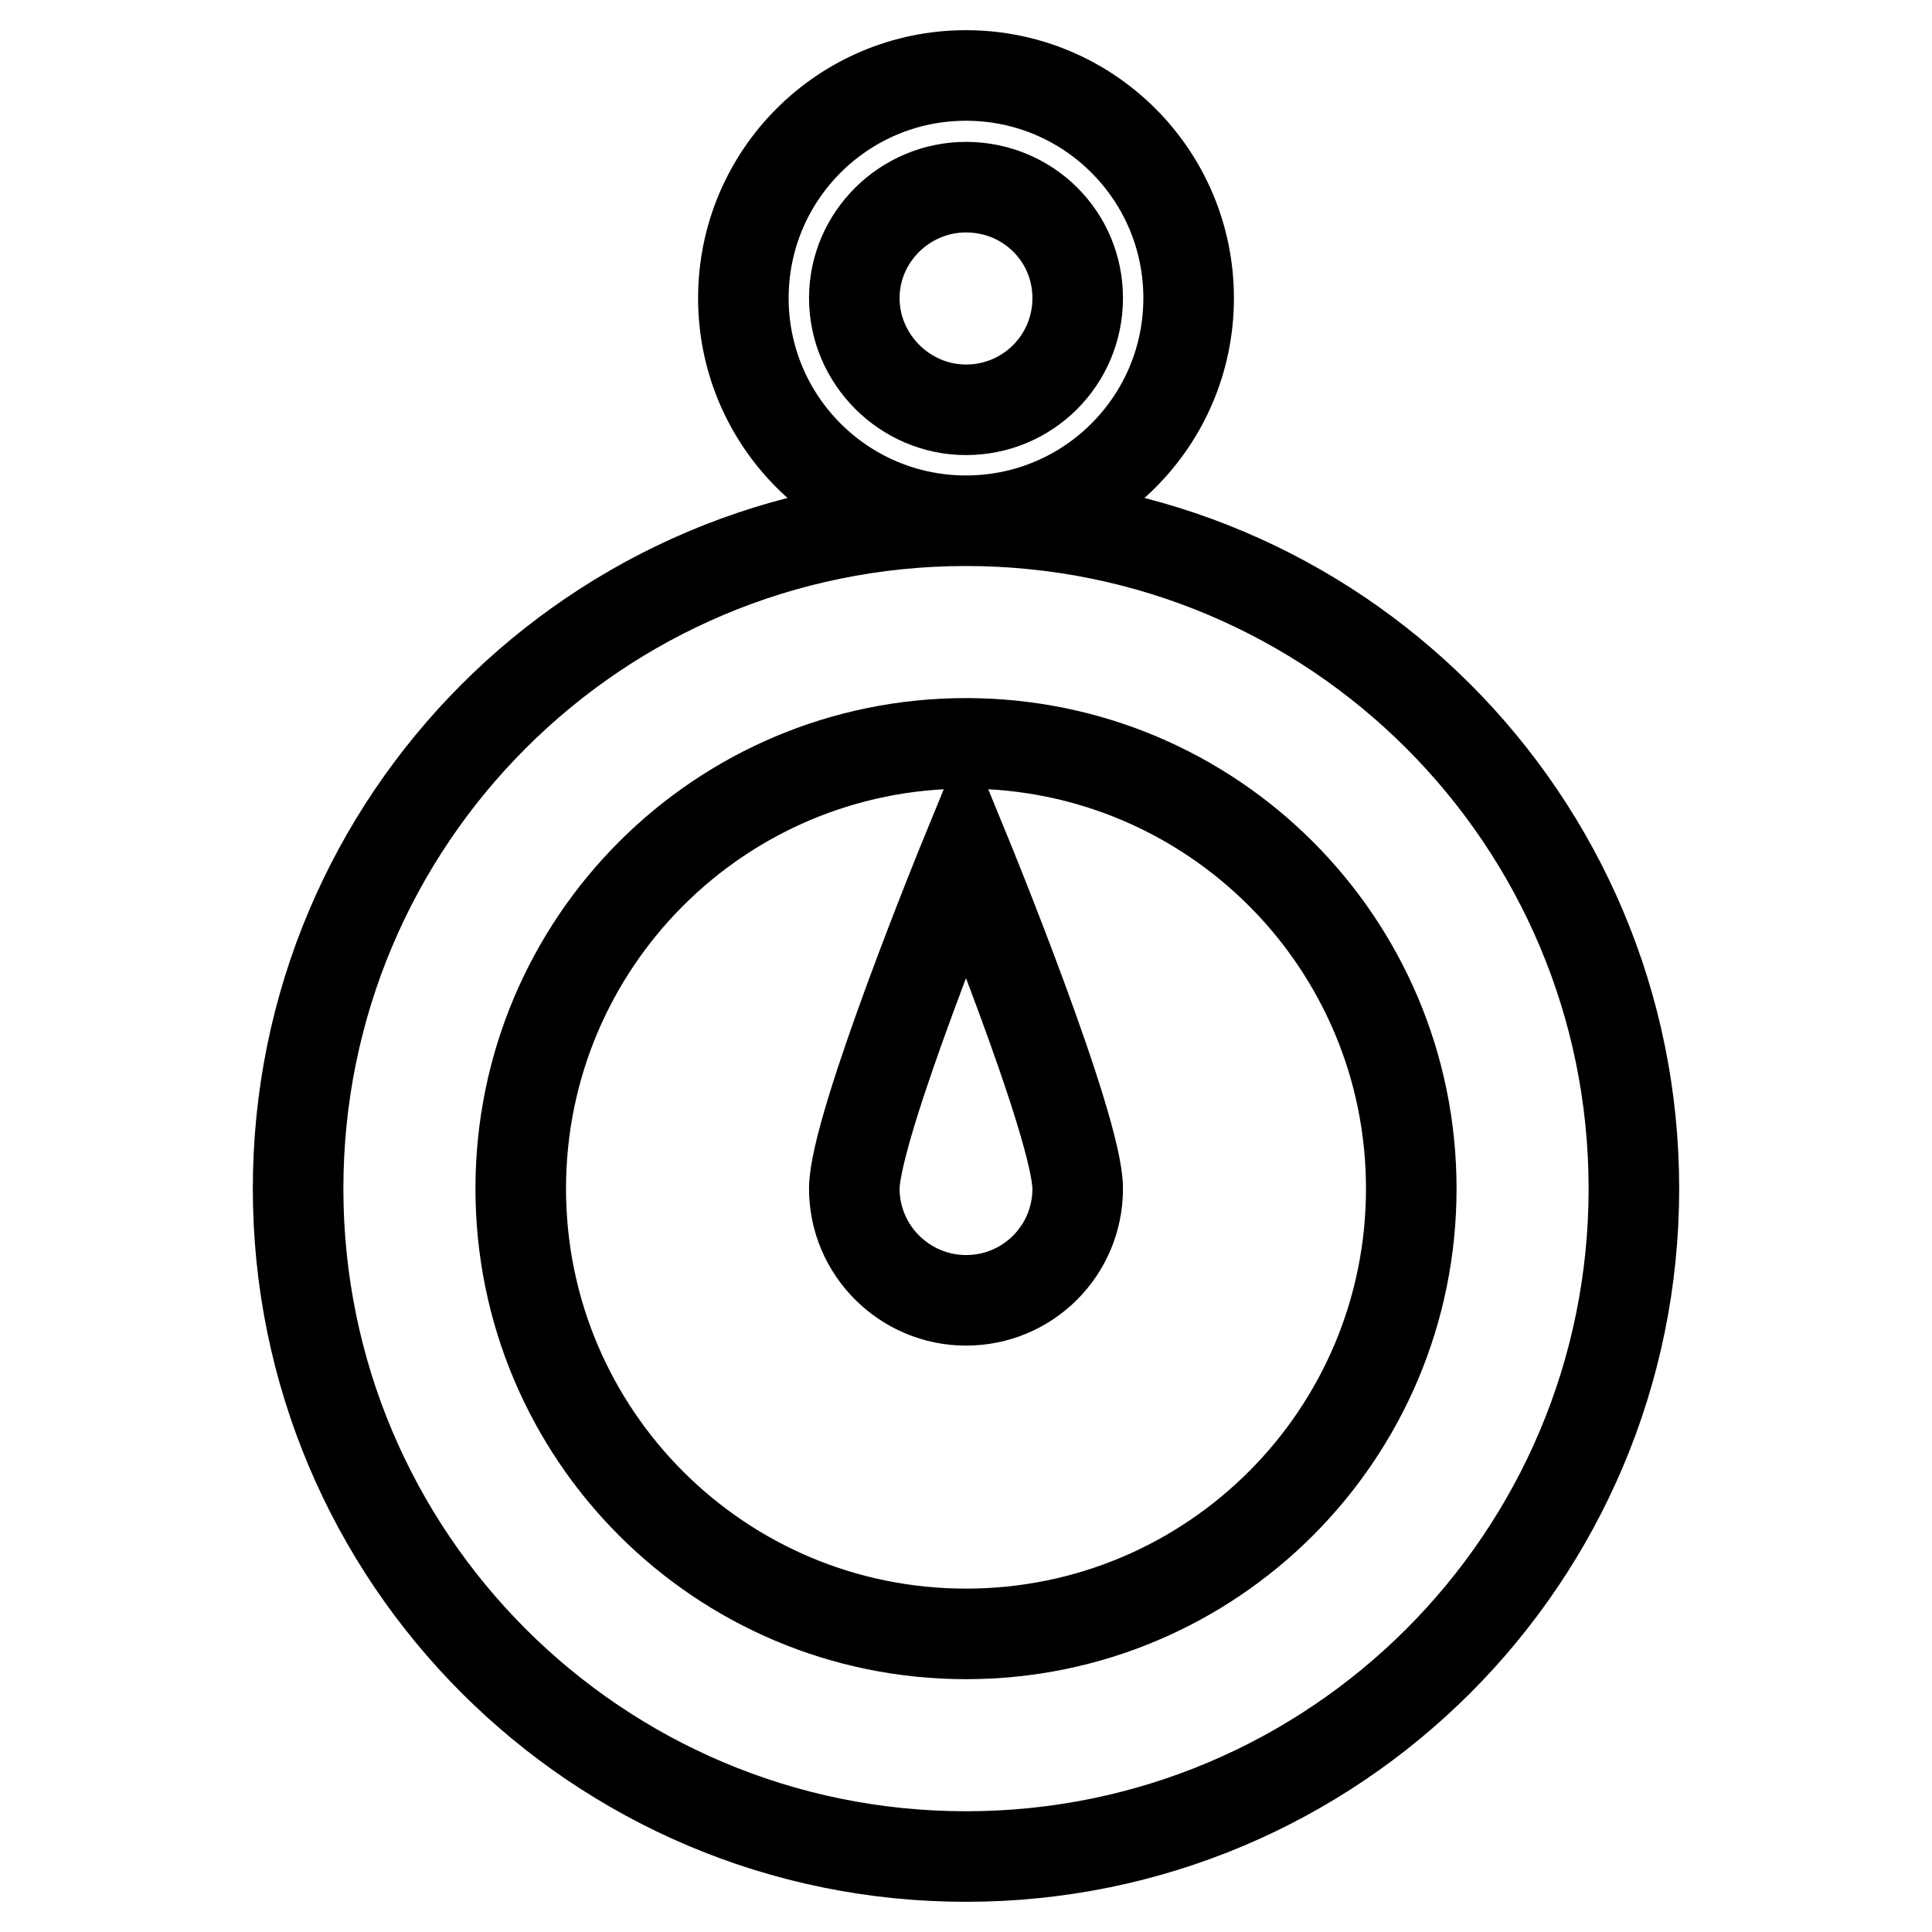 <?xml version="1.0" encoding="utf-8"?>
<!-- Svg Vector Icons : http://www.onlinewebfonts.com/icon -->
<!DOCTYPE svg PUBLIC "-//W3C//DTD SVG 1.1//EN" "http://www.w3.org/Graphics/SVG/1.1/DTD/svg11.dtd">
<svg version="1.1" xmlns="http://www.w3.org/2000/svg" xmlns:xlink="http://www.w3.org/1999/xlink" x="0px" y="0px" viewBox="0 0 256 256" enable-background="new 0 0 256 256" xml:space="preserve">
<g> <path stroke-width="12" fill-opacity="0" stroke="#000000"  d="M216.5,157.5c0,48.9-39.6,88.5-88.5,88.5c-48.9,0-88.5-39.6-88.5-88.5C39.5,108.6,79.1,69,128,69 C176.9,69,216.5,108.6,216.5,157.5z M128,98.5c-32.6,0-59,26.4-59,59s26.4,59,59,59s59-26.4,59-59S160.6,98.5,128,98.5z M128,172.3 c-8.1,0-14.8-6.6-14.8-14.8c0-8.2,14.8-44.3,14.8-44.3s14.8,36.1,14.8,44.3C142.8,165.7,136.2,172.3,128,172.3z M98.5,39.5 C98.5,23.2,111.7,10,128,10s29.5,13.2,29.5,29.5c0,16.3-13.2,29.5-29.5,29.5S98.5,55.8,98.5,39.5z M128,54.3 c8.2,0,14.8-6.6,14.8-14.8c0-8.2-6.6-14.7-14.8-14.7c-8.1,0-14.8,6.6-14.8,14.7S119.9,54.3,128,54.3z"/></g>
</svg>